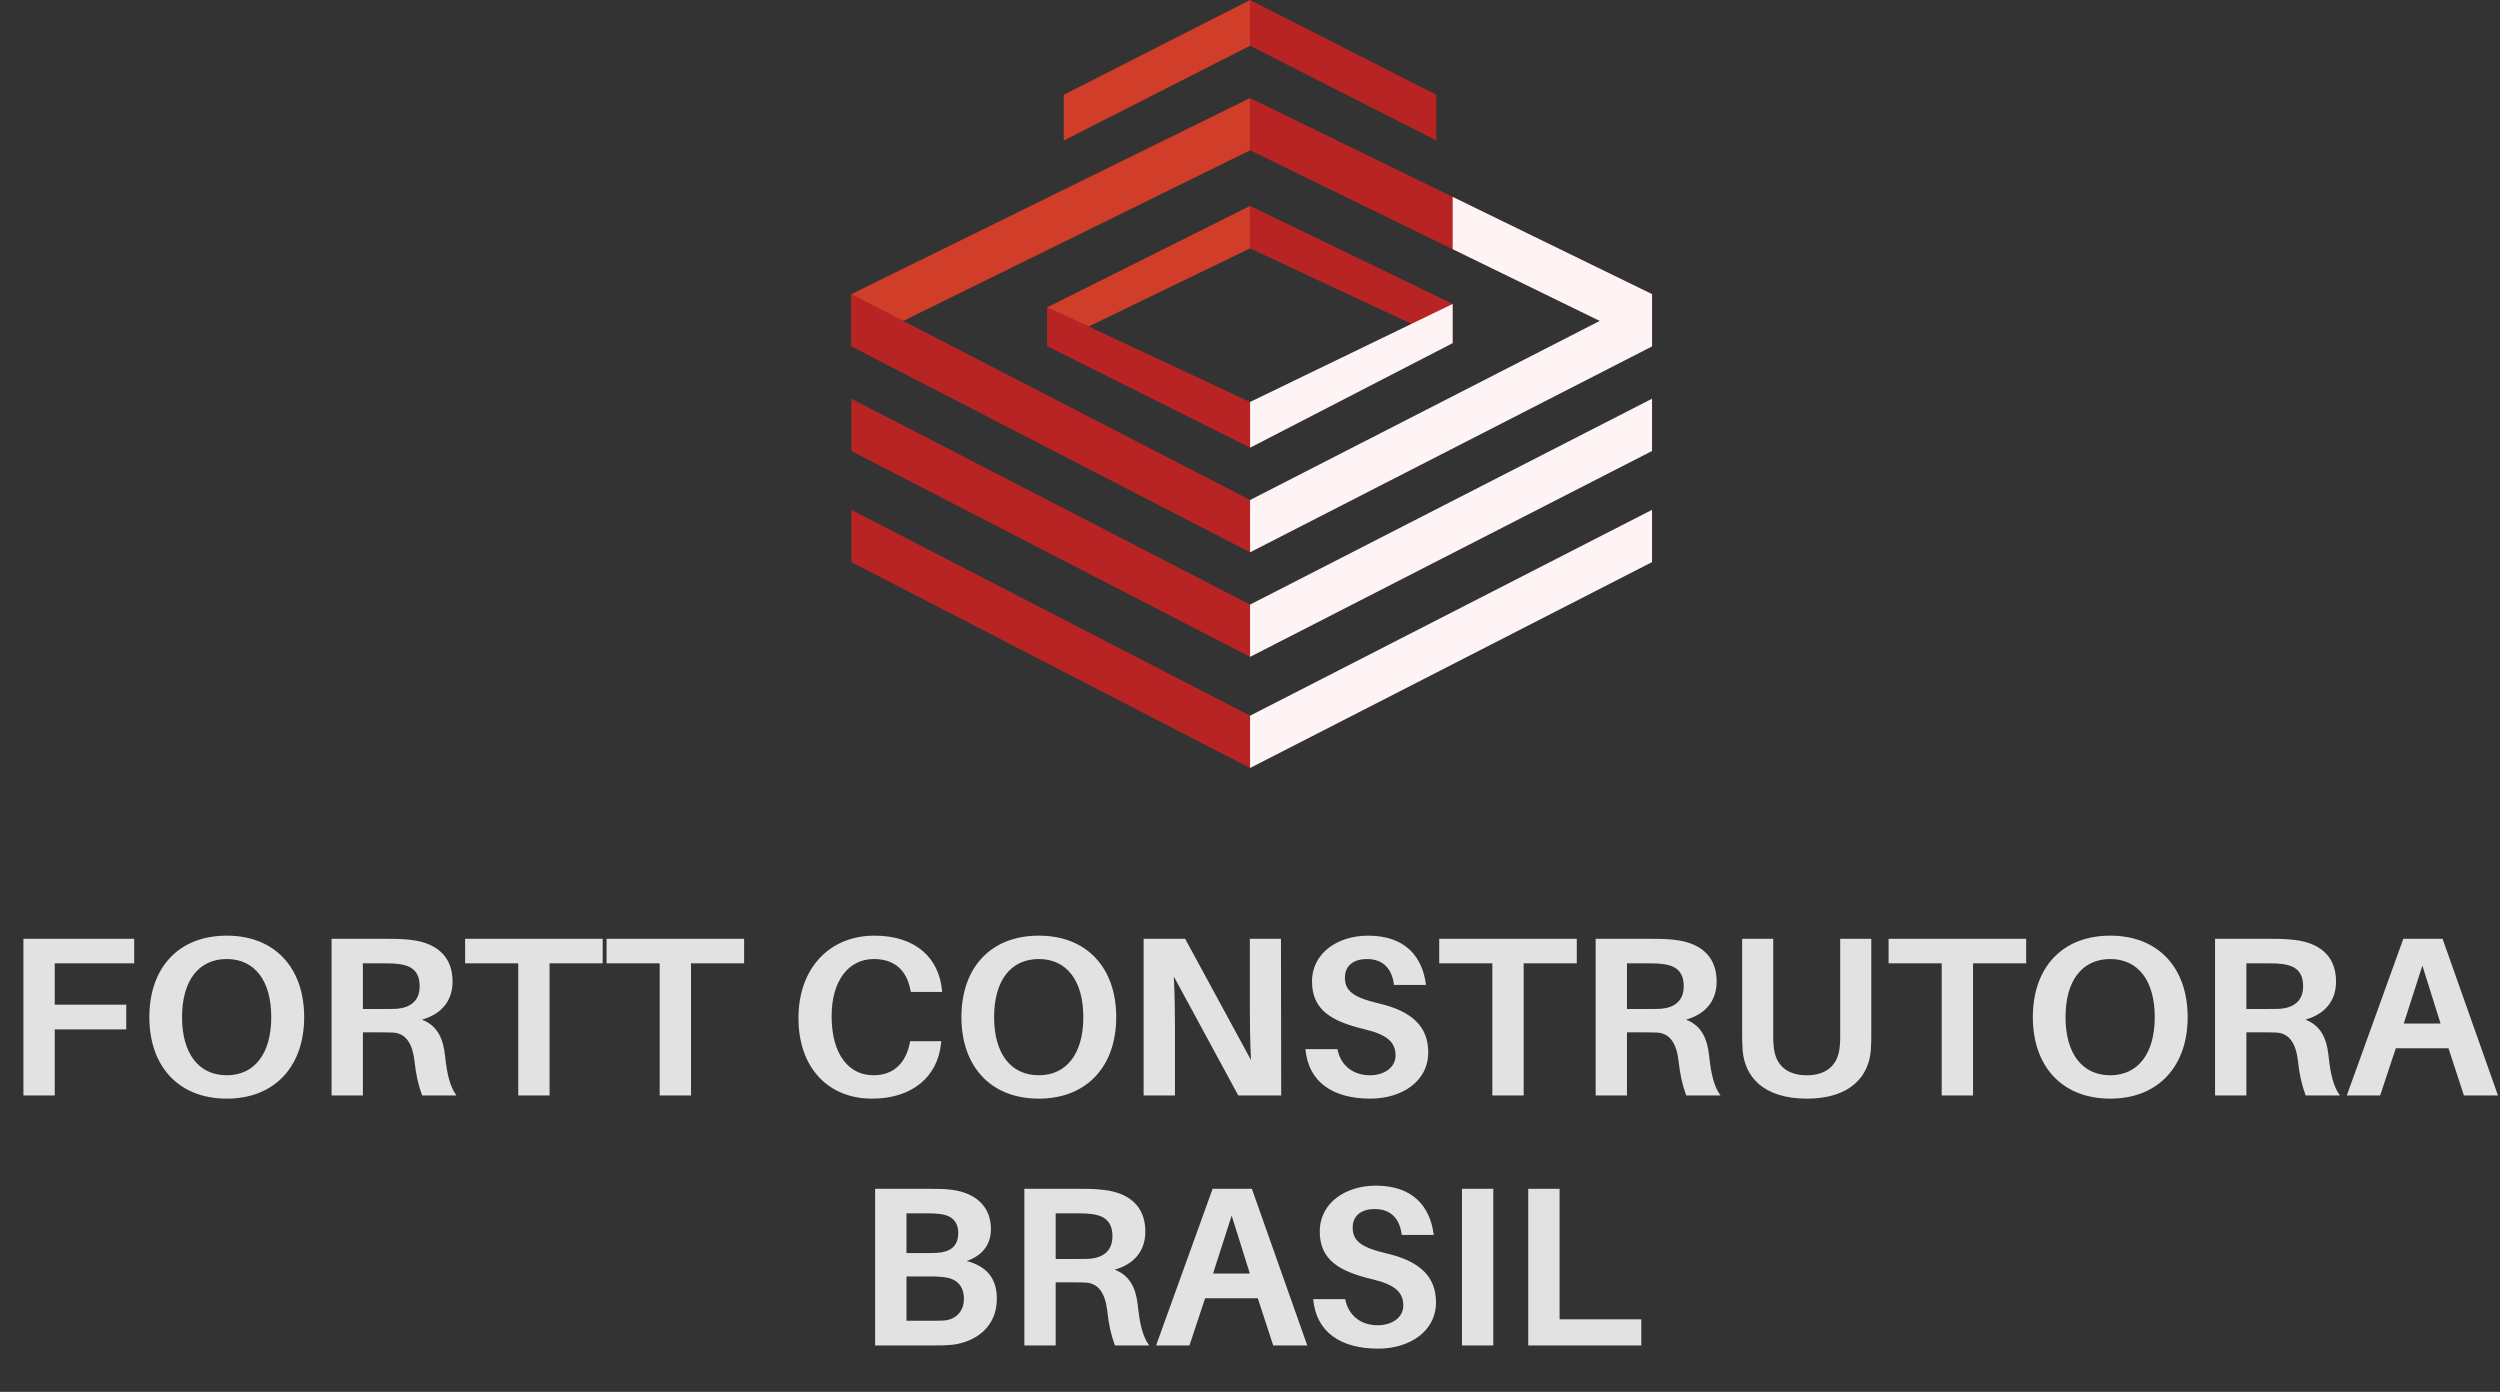 <svg xmlns="http://www.w3.org/2000/svg" width="370" height="206" viewBox="0 0 370 206" fill="none"><rect x="0" y="0" width="370" height="206" fill="#333333" stroke="none"/><path d="M185.009 0L157.439 14.027V20.798L185.009 6.771V0Z" fill="#D03D28"></path><path d="M214.996 50.786L185.008 36.76V30.472L214.996 44.982V50.786Z" fill="#B72423"></path><path d="M214.996 44.981L185.008 59.492V66.263L214.996 50.786V44.981Z" fill="#FEF4F5"></path><path d="M155.02 51.27L185.008 36.76V30.472L155.02 45.466L155.02 51.27Z" fill="#D03D28"></path><path d="M155.02 45.465L185.008 59.492V66.263L155.02 51.269V45.465Z" fill="#B72423"></path><path d="M185.009 14.511L126 43.531V51.27L185.009 22.25V14.511Z" fill="#D03D28"></path><path d="M185.009 14.511L244.501 43.531V51.27L185.009 22.25V14.511Z" fill="#B72423"></path><path d="M214.997 29.141L244.501 43.53V51.268L214.997 36.877V29.141Z" fill="#FEF4F5"></path><path d="M126 43.531L185.008 74.003V81.742L126 51.27V43.531Z" fill="#B72423"></path><path d="M126 59.009L185.008 89.48V97.219L126 66.748V59.009Z" fill="#B72423"></path><path d="M126 75.453L185.008 105.925V113.664L126 83.192V75.453Z" fill="#B72423"></path><path d="M244.501 75.453L185.008 105.925V113.664L244.501 83.192V75.453Z" fill="#FEF4F5"></path><path d="M244.501 59.009L185.008 89.48V97.219L244.501 66.748V59.009Z" fill="#FEF4F5"></path><path d="M244.501 43.531L185.008 74.003V81.742L244.501 51.27V43.531Z" fill="#FEF4F5"></path><path d="M185.009 0L212.578 14.027V20.798L185.009 6.771V0Z" fill="#B72423"></path><path d="M8.102 142.575V148.69H18.686V152.352H8.102V162.129H3.466V138.947H19.861V142.575H8.102ZM33.562 138.476C40.684 138.476 45.018 143.247 45.018 150.538C45.018 157.795 40.684 162.599 33.562 162.599C26.405 162.599 22.105 157.795 22.105 150.538C22.105 143.247 26.405 138.476 33.562 138.476ZM33.562 159.139C37.661 159.139 40.147 155.947 40.147 150.538C40.147 145.095 37.661 141.937 33.562 141.937C29.429 141.937 26.943 145.095 26.943 150.538C26.943 155.947 29.429 159.139 33.562 159.139ZM65.871 156.283C66.173 159.105 66.61 160.819 67.551 162.129H62.477C61.906 160.55 61.57 159.139 61.335 156.955C61.033 154.469 60.092 152.957 58.211 152.822C57.572 152.789 57.001 152.789 56.396 152.789H53.708V162.129H49.072V138.947H57.538C58.882 138.947 59.756 138.98 60.898 139.115C64.258 139.518 66.98 141.265 66.98 145.263C66.98 148.253 65.199 150.135 62.444 150.907C64.728 151.781 65.602 153.696 65.871 156.283ZM53.708 149.328H56.9C57.706 149.328 58.278 149.328 58.782 149.295C60.63 149.127 62.108 148.219 62.108 145.968C62.108 143.717 60.865 142.911 59.05 142.676C58.513 142.609 57.942 142.575 57.102 142.575H53.708V149.328ZM89.198 142.575H81.336V162.129H76.699V142.575H68.837V138.947H89.198V142.575ZM110.13 142.575H102.269V162.129H97.632V142.575H89.77V138.947H110.13V142.575ZM129.395 138.476C135.677 138.476 138.936 141.903 139.407 146.472L139.44 146.808H134.804L134.737 146.472C134.165 143.617 132.418 141.937 129.327 141.937C125.598 141.937 123.078 145.129 123.078 150.403C123.078 156.182 125.732 159.139 129.26 159.139C132.284 159.139 134.031 157.324 134.636 154.435L134.703 154.099H139.306L139.272 154.435C138.768 159.374 135.005 162.599 129.059 162.599C122.608 162.599 118.173 158.064 118.173 150.672C118.173 143.079 122.977 138.476 129.395 138.476ZM153.745 138.476C160.868 138.476 165.202 143.247 165.202 150.538C165.202 157.795 160.868 162.599 153.745 162.599C146.589 162.599 142.289 157.795 142.289 150.538C142.289 143.247 146.589 138.476 153.745 138.476ZM153.745 159.139C157.844 159.139 160.33 155.947 160.33 150.538C160.33 145.095 157.844 141.937 153.745 141.937C149.613 141.937 147.127 145.095 147.127 150.538C147.127 155.947 149.613 159.139 153.745 159.139ZM189.616 162.129H183.266L173.724 144.524C173.858 147.044 173.892 149.698 173.892 151.646V162.129H169.256V138.947H175.404L185.147 156.888C185.013 154.401 184.979 151.579 184.979 149.597V138.947H189.582L189.616 162.129ZM202.476 138.476C208.019 138.476 210.539 141.634 211.043 145.767H206.306C206.037 143.415 204.727 141.937 202.308 141.937C200.46 141.937 199.049 142.81 199.049 144.692C199.049 146.64 200.292 147.615 203.988 148.488C209.094 149.664 211.379 152.016 211.379 155.745C211.379 160.113 207.381 162.599 202.812 162.599C197.268 162.599 193.64 160.147 193.203 155.275H197.94C198.444 157.828 200.393 159.139 202.745 159.139C204.861 159.139 206.541 157.996 206.541 156.216C206.541 154.267 205.332 153.125 201.905 152.318C197.167 151.176 194.177 149.53 194.177 145.263C194.177 140.996 198.041 138.476 202.476 138.476ZM233.365 142.575H225.503V162.129H220.867V142.575H213.005V138.947H233.365V142.575ZM252.954 156.283C253.257 159.105 253.693 160.819 254.634 162.129H249.561C248.99 160.55 248.654 159.139 248.419 156.955C248.116 154.469 247.176 152.957 245.294 152.822C244.656 152.789 244.085 152.789 243.48 152.789H240.792V162.129H236.156V138.947H244.622C245.966 138.947 246.84 138.98 247.982 139.115C251.342 139.518 254.063 141.265 254.063 145.263C254.063 148.253 252.282 150.135 249.527 150.907C251.812 151.781 252.686 153.696 252.954 156.283ZM240.792 149.328H243.984C244.79 149.328 245.361 149.328 245.865 149.295C247.713 149.127 249.191 148.219 249.191 145.968C249.191 143.717 247.948 142.911 246.134 142.676C245.596 142.609 245.025 142.575 244.185 142.575H240.792V149.328ZM276.953 138.947V152.688C276.953 153.662 276.953 154.334 276.886 155.409C276.583 159.273 273.896 162.599 267.411 162.599C260.893 162.599 258.206 159.273 257.903 155.409C257.836 154.334 257.836 153.662 257.836 152.688V138.947H262.439V153.158C262.439 153.83 262.439 154.334 262.506 154.838C262.708 157.492 264.32 159.139 267.411 159.139C270.469 159.139 272.081 157.492 272.283 154.838C272.35 154.334 272.35 153.83 272.35 153.158V138.947H276.953ZM299.872 142.575H292.01V162.129H287.373V142.575H279.511V138.947H299.872V142.575ZM312.317 138.476C319.44 138.476 323.774 143.247 323.774 150.538C323.774 157.795 319.44 162.599 312.317 162.599C305.161 162.599 300.86 157.795 300.86 150.538C300.86 143.247 305.161 138.476 312.317 138.476ZM312.317 159.139C316.416 159.139 318.902 155.947 318.902 150.538C318.902 145.095 316.416 141.937 312.317 141.937C308.184 141.937 305.698 145.095 305.698 150.538C305.698 155.947 308.184 159.139 312.317 159.139ZM344.626 156.283C344.928 159.105 345.365 160.819 346.306 162.129H341.233C340.661 160.55 340.325 159.139 340.09 156.955C339.788 154.469 338.847 152.957 336.966 152.822C336.327 152.789 335.756 152.789 335.151 152.789H332.464V162.129H327.827V138.947H336.294C337.638 138.947 338.511 138.98 339.653 139.115C343.013 139.518 345.735 141.265 345.735 145.263C345.735 148.253 343.954 150.135 341.199 150.907C343.484 151.781 344.357 153.696 344.626 156.283ZM332.464 149.328H335.655C336.462 149.328 337.033 149.328 337.537 149.295C339.385 149.127 340.863 148.219 340.863 145.968C340.863 143.717 339.62 142.911 337.806 142.676C337.268 142.609 336.697 142.575 335.857 142.575H332.464V149.328ZM362.375 155.141H354.581L352.263 162.129H347.324L355.69 138.947H361.502L369.7 162.129H364.66L362.375 155.141ZM358.512 142.911L355.757 151.478H361.2L358.512 142.911ZM143.062 186.631C146.053 187.403 147.531 189.218 147.531 192.208C147.531 196.508 144.272 198.558 141.181 198.995C140.005 199.129 139.266 199.129 137.955 199.129H129.522V175.947H137.821C138.997 175.947 139.669 175.947 140.811 176.081C144.574 176.551 146.657 178.735 146.657 181.86C146.657 184.245 145.381 185.824 143.062 186.631ZM134.159 179.575V185.455H137.653C138.224 185.455 138.762 185.421 139.299 185.354C140.979 185.085 141.819 184.144 141.819 182.464C141.819 180.717 140.744 179.877 139.199 179.676C138.661 179.609 138.056 179.575 137.519 179.575H134.159ZM139.736 195.433C141.349 195.299 142.659 194.19 142.659 192.241C142.659 190.091 141.349 189.184 139.669 189.016C139.098 188.949 138.56 188.915 138.023 188.915H134.159V195.467H138.191C138.728 195.467 139.299 195.467 139.736 195.433ZM168.403 193.283C168.705 196.105 169.142 197.819 170.082 199.129H165.009C164.438 197.55 164.102 196.139 163.867 193.955C163.564 191.469 162.624 189.957 160.742 189.822C160.104 189.789 159.533 189.789 158.928 189.789H156.24V199.129H151.604V175.947H160.07C161.414 175.947 162.288 175.98 163.43 176.115C166.79 176.518 169.511 178.265 169.511 182.263C169.511 185.253 167.731 187.135 164.976 187.907C167.26 188.781 168.134 190.696 168.403 193.283ZM156.24 186.328H159.432C160.238 186.328 160.809 186.328 161.313 186.295C163.161 186.127 164.64 185.219 164.64 182.968C164.64 180.717 163.396 179.911 161.582 179.676C161.045 179.609 160.473 179.575 159.634 179.575H156.24V186.328ZM186.152 192.141H178.357L176.039 199.129H171.1L179.466 175.947H185.278L193.476 199.129H188.437L186.152 192.141ZM182.288 179.911L179.533 188.478H184.976L182.288 179.911ZM203.624 175.476C209.168 175.476 211.688 178.634 212.191 182.767H207.454C207.185 180.415 205.875 178.937 203.456 178.937C201.608 178.937 200.197 179.81 200.197 181.692C200.197 183.64 201.44 184.615 205.136 185.488C210.243 186.664 212.527 189.016 212.527 192.745C212.527 197.113 208.529 199.599 203.96 199.599C198.416 199.599 194.788 197.147 194.351 192.275H199.088C199.592 194.828 201.541 196.139 203.893 196.139C206.01 196.139 207.689 194.996 207.689 193.216C207.689 191.267 206.48 190.125 203.053 189.318C198.316 188.176 195.325 186.53 195.325 182.263C195.325 177.996 199.189 175.476 203.624 175.476ZM221.007 199.129H216.371V175.947H221.007V199.129ZM242.913 195.265V199.129H226.181V175.947H230.818V195.265H242.913Z" fill="#E2E2E2"></path></svg>